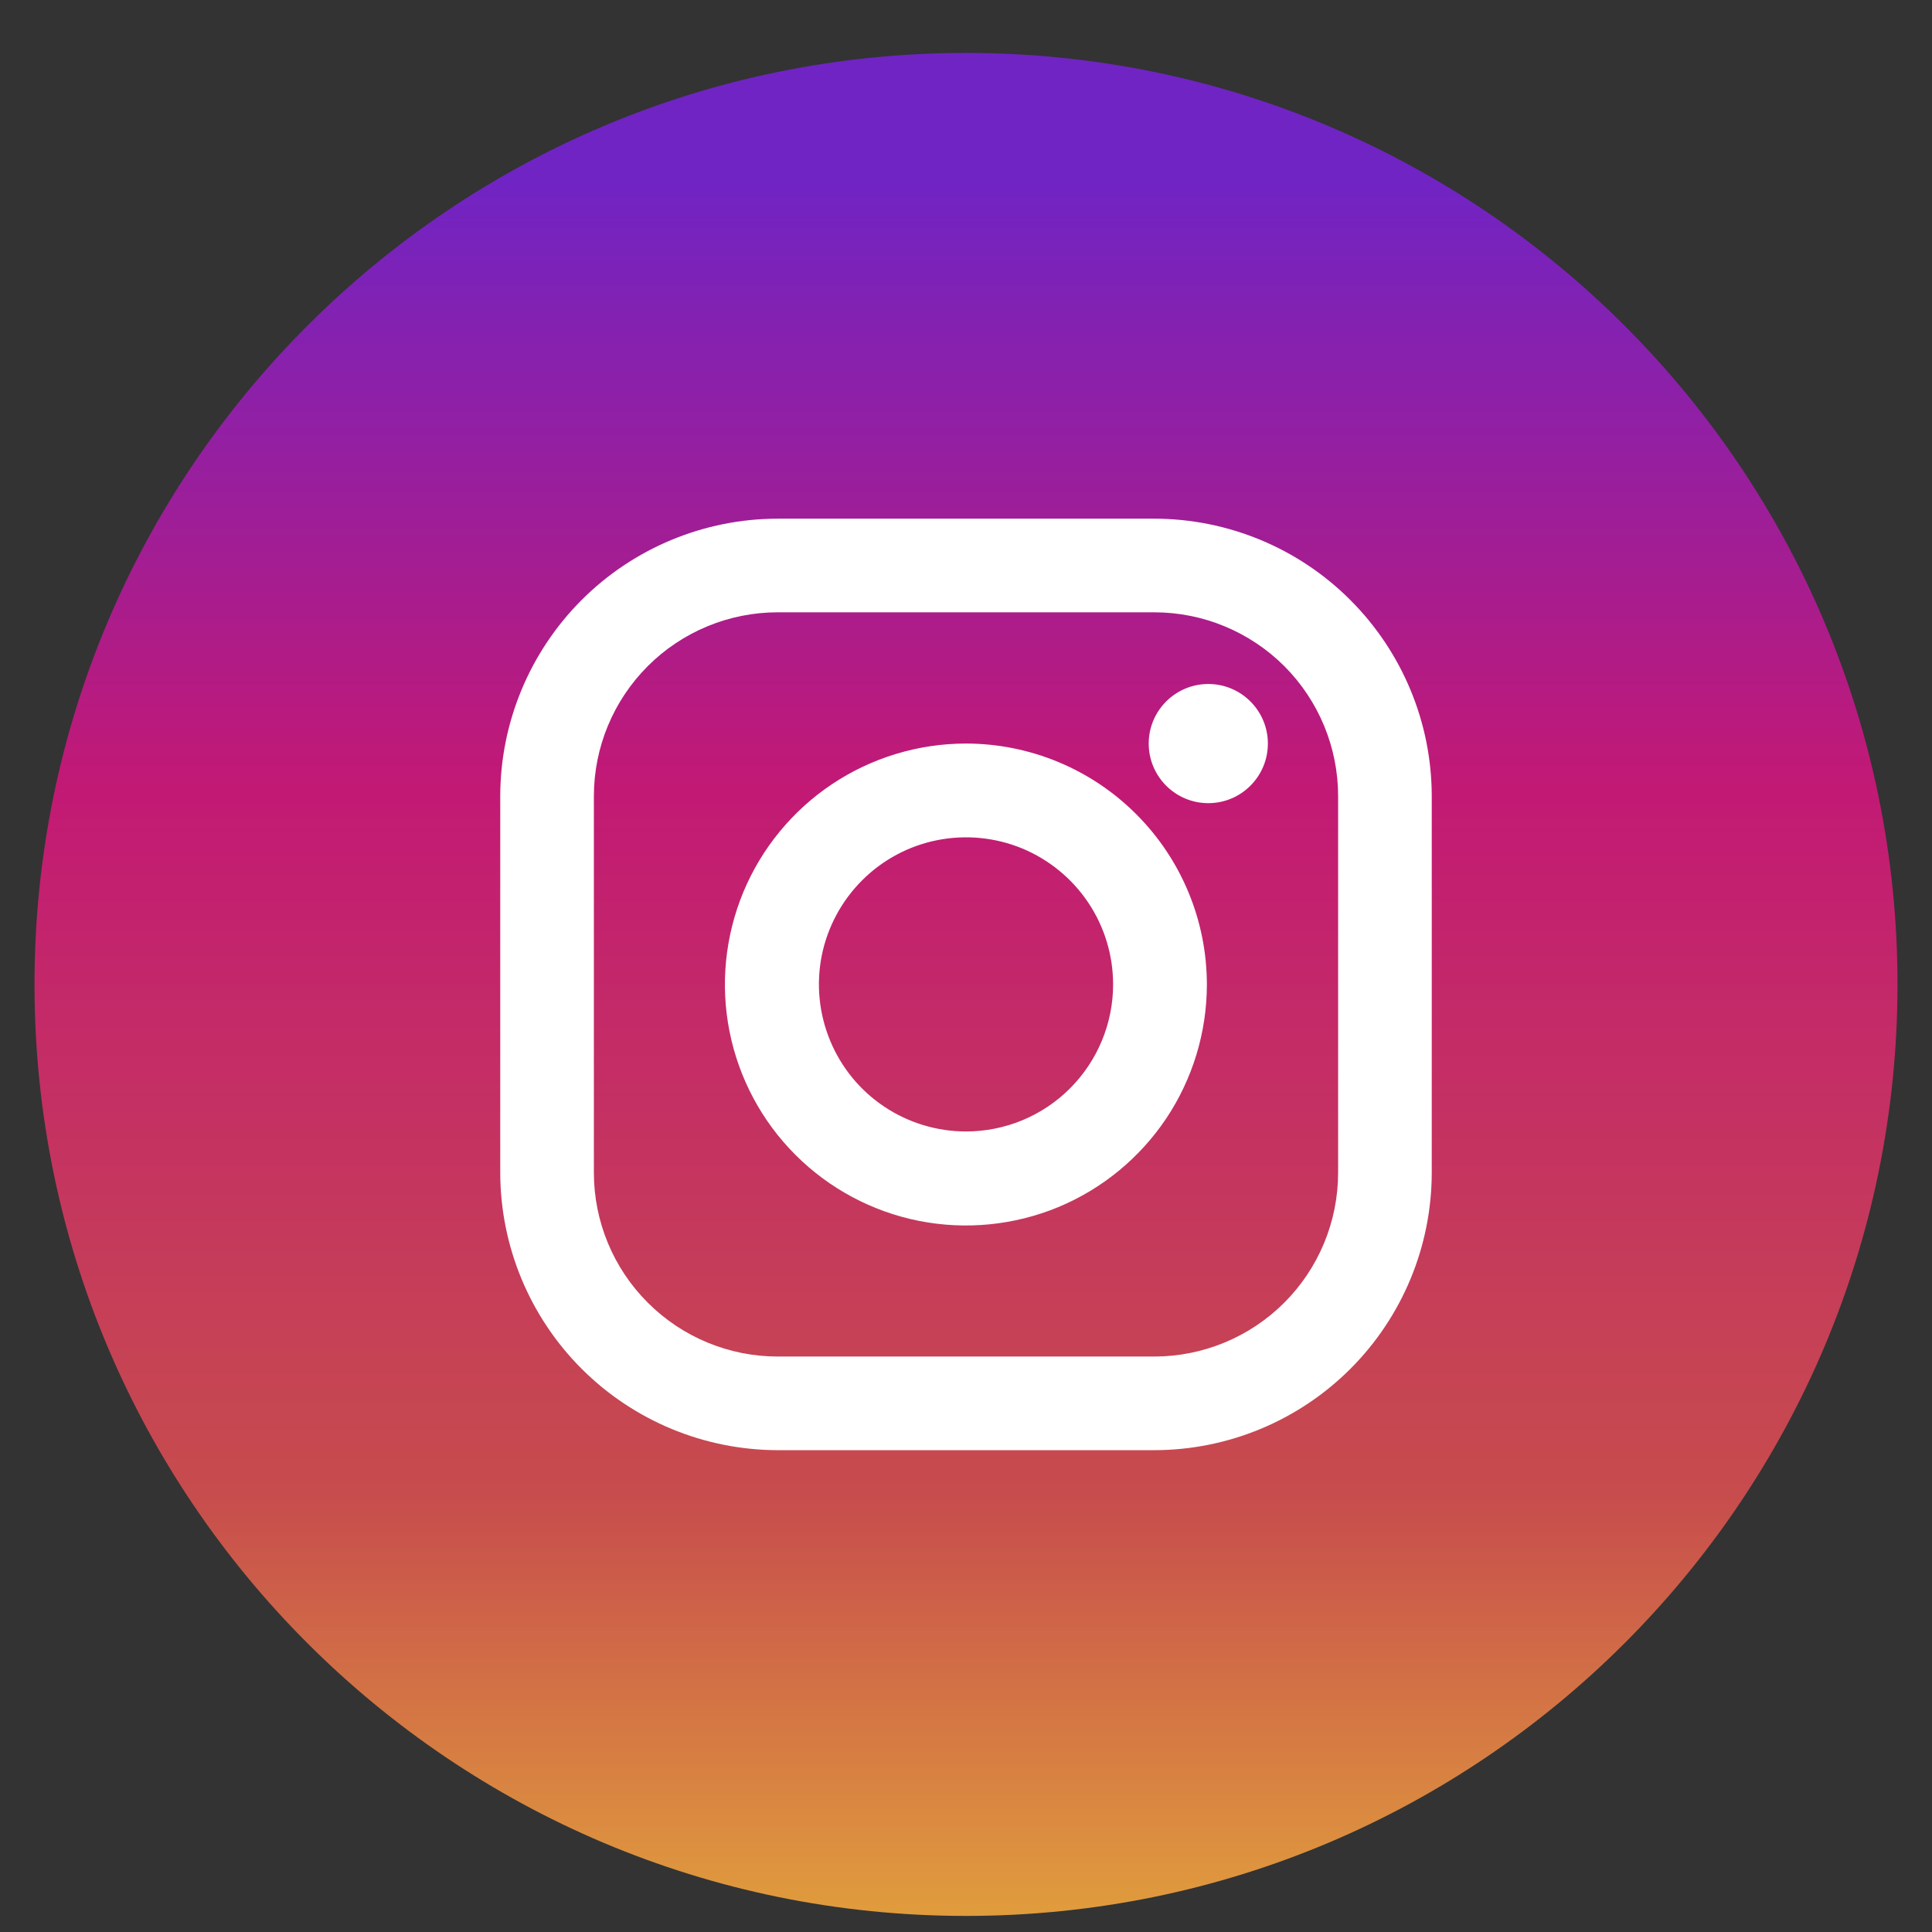 <svg width="28" height="28" viewBox="0 0 28 28" fill="none" xmlns="http://www.w3.org/2000/svg">
<rect x="0" y="0" width="28" height="28" fill="#333333" stroke="none"/>
<g clip-path="url(#clip0_11_258)">
<path d="M14 27.767C21.456 27.767 27.5 21.723 27.5 14.267C27.5 6.811 21.456 0.767 14 0.767C6.544 0.767 0.5 6.811 0.5 14.267C0.5 21.723 6.544 27.767 14 27.767Z" fill="url(#paint0_linear_11_258)"/>
<path d="M16.728 7.517H11.272C10.205 7.518 9.183 7.942 8.429 8.696C7.676 9.45 7.251 10.472 7.25 11.538V16.995C7.251 18.061 7.676 19.084 8.429 19.837C9.183 20.591 10.205 21.015 11.272 21.017H16.728C17.795 21.016 18.817 20.592 19.571 19.838C20.325 19.084 20.749 18.062 20.75 16.995V11.538C20.749 10.472 20.324 9.45 19.57 8.696C18.817 7.942 17.795 7.518 16.728 7.517ZM19.393 16.995C19.393 17.702 19.112 18.38 18.613 18.879C18.113 19.379 17.435 19.66 16.728 19.66H11.272C10.565 19.66 9.887 19.379 9.388 18.879C8.888 18.38 8.607 17.702 8.607 16.995V11.538C8.607 10.832 8.888 10.154 9.388 9.654C9.887 9.155 10.565 8.874 11.272 8.874H16.728C17.435 8.874 18.113 9.155 18.613 9.654C19.112 10.154 19.393 10.832 19.393 11.538V16.995Z" fill="white"/>
<path d="M14 10.776C13.309 10.776 12.634 10.981 12.059 11.364C11.485 11.748 11.037 12.293 10.772 12.931C10.508 13.57 10.438 14.272 10.573 14.95C10.708 15.627 11.04 16.25 11.529 16.738C12.018 17.227 12.64 17.559 13.318 17.694C13.995 17.828 14.697 17.759 15.336 17.495C15.974 17.23 16.519 16.782 16.903 16.208C17.286 15.633 17.491 14.958 17.491 14.267C17.49 13.341 17.122 12.454 16.467 11.8C15.813 11.145 14.926 10.777 14 10.776ZM14 16.398C13.579 16.398 13.166 16.273 12.816 16.039C12.465 15.805 12.192 15.472 12.031 15.082C11.87 14.693 11.827 14.264 11.909 13.851C11.992 13.438 12.195 13.058 12.493 12.76C12.791 12.461 13.171 12.258 13.584 12.176C13.998 12.094 14.426 12.136 14.816 12.297C15.205 12.459 15.538 12.732 15.773 13.083C16.007 13.433 16.132 13.845 16.132 14.267C16.132 14.832 15.907 15.374 15.507 15.774C15.108 16.174 14.565 16.398 14 16.398Z" fill="white"/>
<path d="M17.512 11.64C17.988 11.64 18.375 11.253 18.375 10.776C18.375 10.3 17.988 9.913 17.512 9.913C17.035 9.913 16.648 10.3 16.648 10.776C16.648 11.253 17.035 11.64 17.512 11.64Z" fill="white"/>
</g>
<defs>
<linearGradient id="paint0_linear_11_258" x1="14" y1="27.642" x2="14" y2="2.596" gradientUnits="userSpaceOnUse">
<stop stop-color="#E09B3D"/>
<stop offset="0.24" stop-color="#C74C4D"/>
<stop offset="0.65" stop-color="#C21975"/>
<stop offset="1" stop-color="#7024C4"/>
</linearGradient>
<clipPath id="clip0_11_258">
<rect width="27" height="27" fill="white" transform="translate(0.5 0.767)"/>
</clipPath>
</defs>
</svg>
